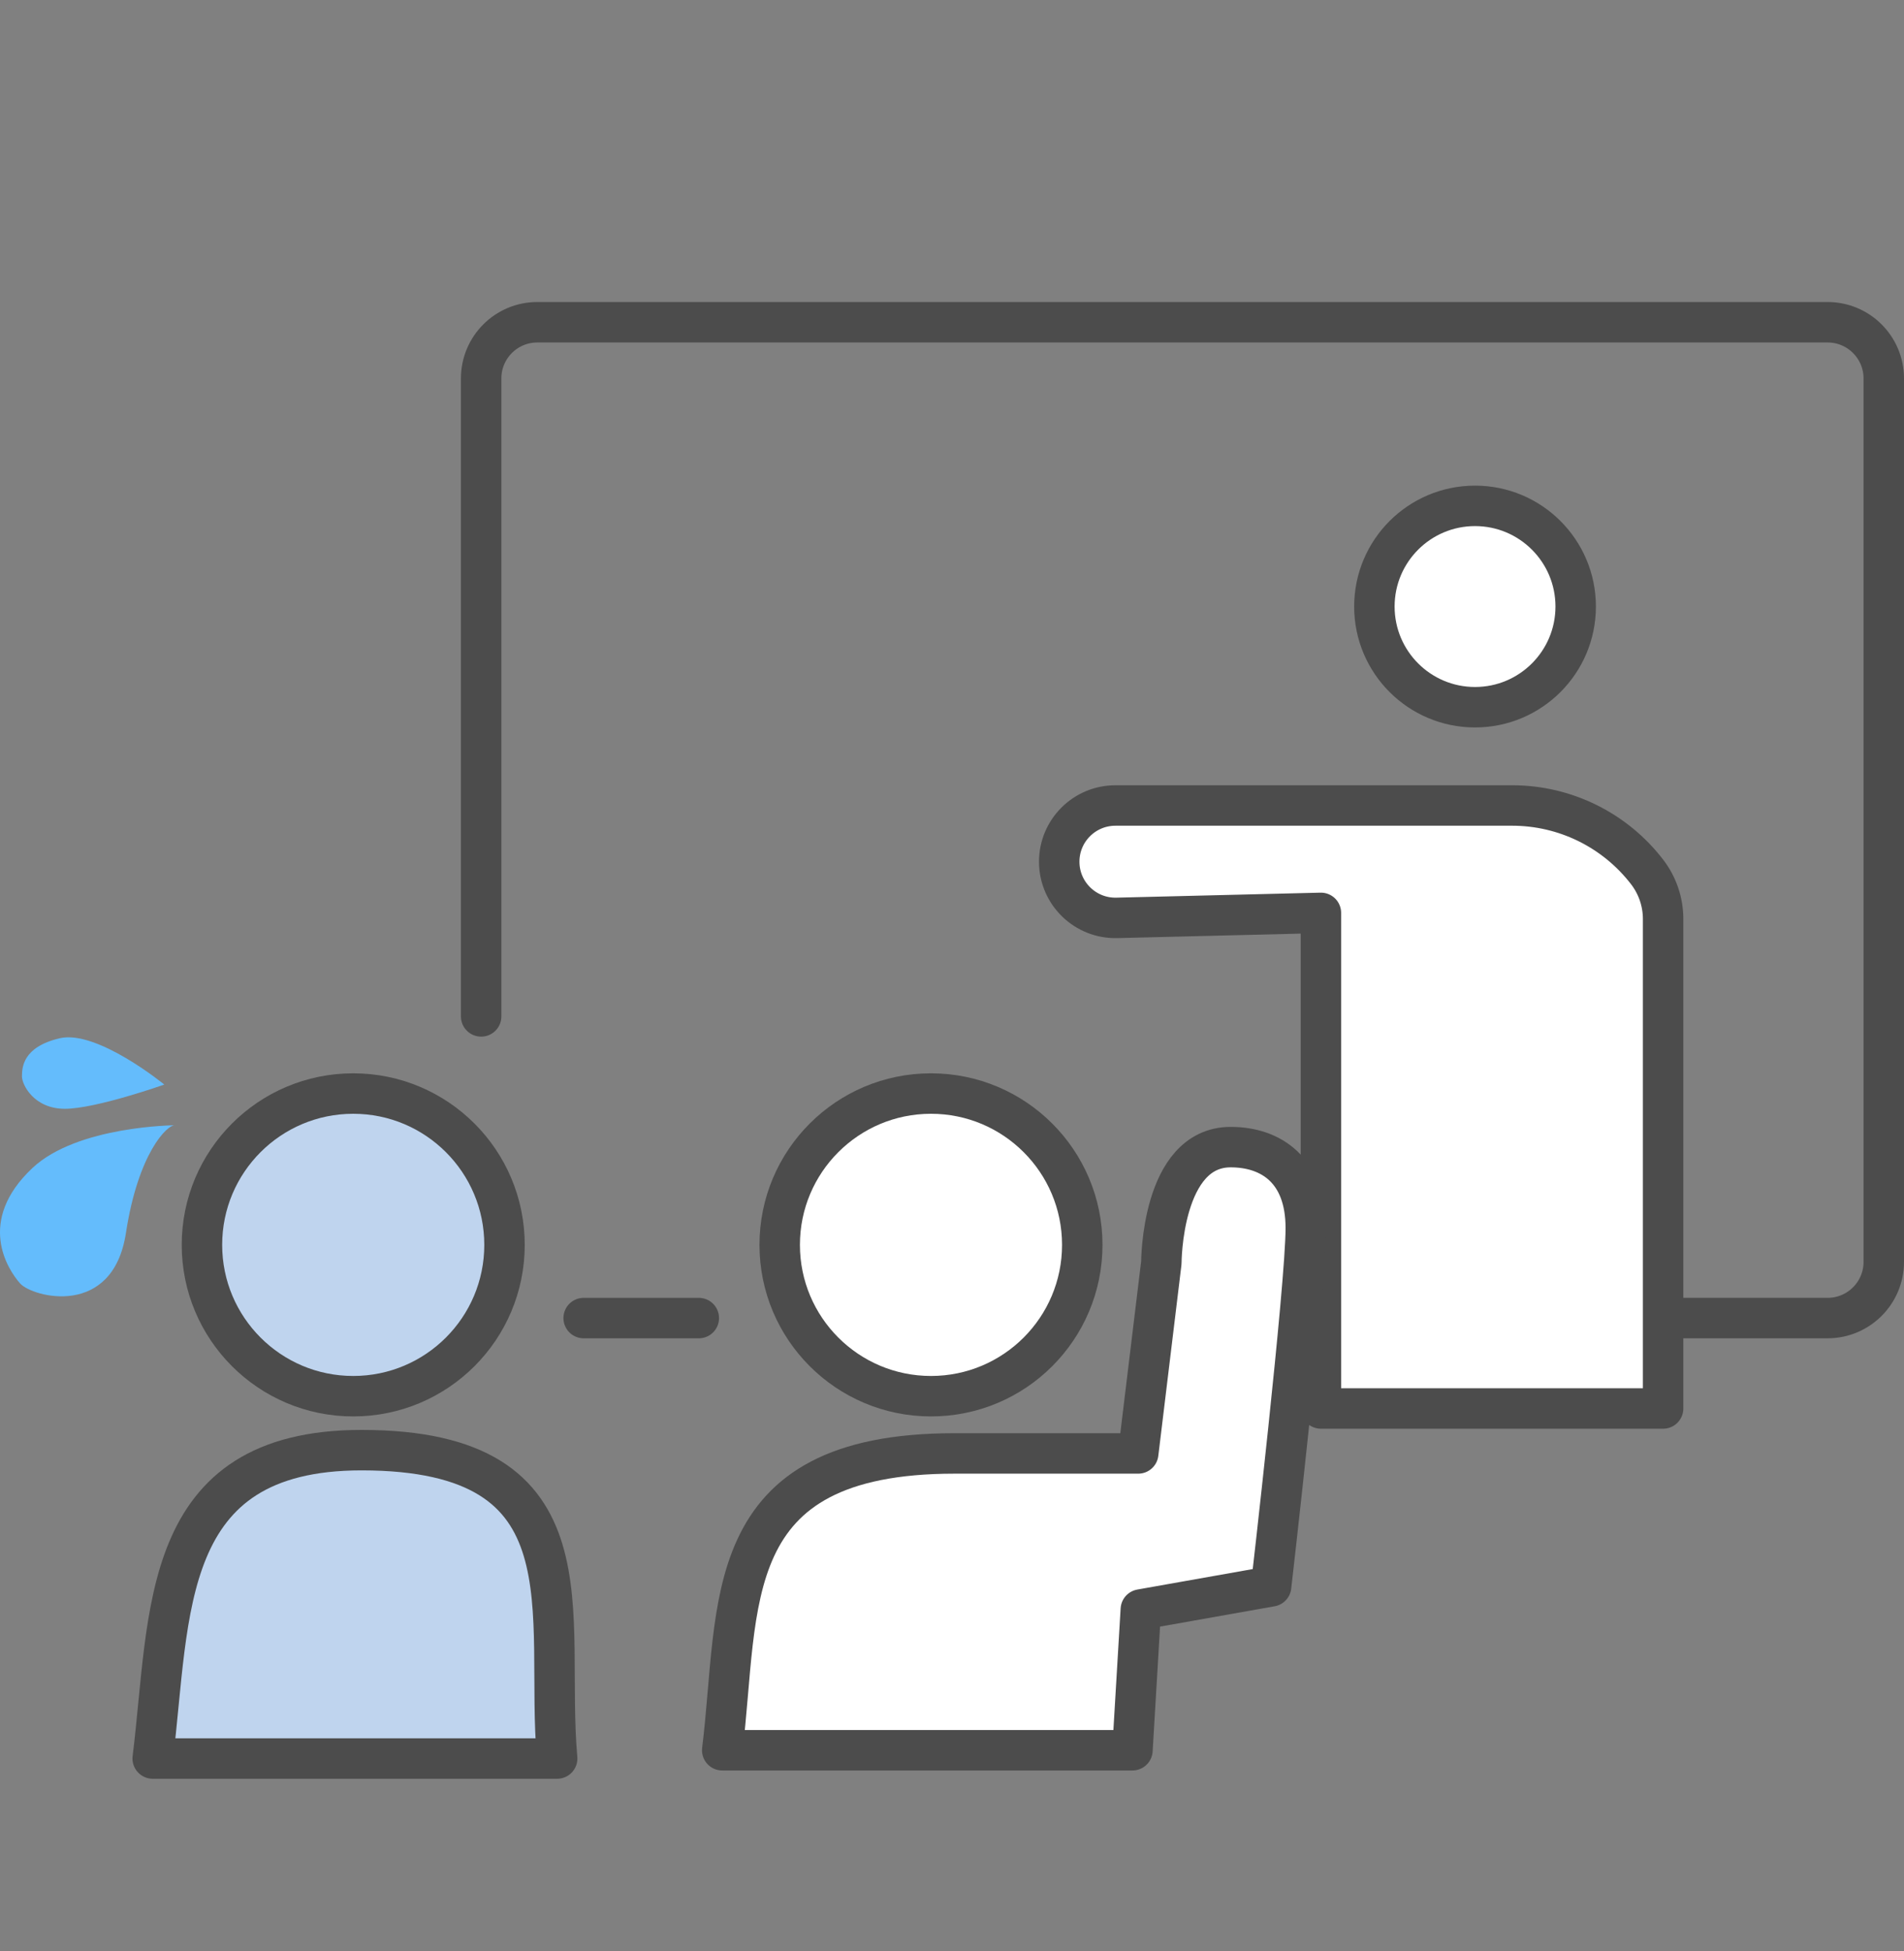 <?xml version="1.0" encoding="UTF-8"?><svg id="a" xmlns="http://www.w3.org/2000/svg" viewBox="0 0 329.534 337.58"><rect x="0" y="0" width="329.534" height="337.58" fill="#808080" stroke="none"/><defs><style>.b{fill:#bfd4ee;}.b,.c,.d{stroke:#4c4c4c;stroke-linecap:round;stroke-linejoin:round;stroke-width:7px;}.c{fill:none;}.d{fill:#fff;}.e{fill:#64bcfc;}</style></defs><circle class="d" cx="255.291" cy="104.948" r="17.42"/><path class="c" d="M83.273,175.865v-110.383c0-5.371,4.354-9.725,9.725-9.725h223.311c5.371,0,9.725,4.354,9.725,9.725v152.855c0,5.371-4.354,9.725-9.725,9.725h-114.504"/><line class="c" x1="120.946" y1="228.062" x2="101.017" y2="228.062"/><path class="d" d="M228.615,139.371h33.105c9.148,0,17.777,4.249,23.355,11.5h0c1.794,2.333,2.767,5.193,2.767,8.135v84.699h-59.227v-85.753l-35.327.867c-5.463.134-9.964-4.258-9.964-9.722h0c0-5.371,4.354-9.725,9.725-9.725h35.566Z"/><circle class="b" cx="61.135" cy="215.396" r="26.183"/><path class="b" d="M96.43,304.272c-2.219-25.04,7-53.358-33.864-53.358-35.136,0-33.029,28.318-36.136,53.358h70Z"/><circle class="d" cx="161.13" cy="215.396" r="26.183"/><path class="d" d="M225.999,212.482c0-10-6-14-13-14-12,0-12,20-12,20l-4,33s.416,0-31.792,0c-41.208,0-37.101,26.318-40.208,51.358h71l1.448-24.358,22.552-4s6-52,6-62Z"/><path class="e" d="M30.332,194.701s-16.923.076-24.709,7.387c-9.805,9.208-4.25,17.623-2.134,19.991s16.037,6.072,18.307-8.744c2.118-13.823,7.16-18.807,8.536-18.634Z"/><path class="e" d="M28.433,187.658s-11.639-9.528-18.099-8.012c-6.46,1.516-6.514,5.127-6.535,6.571s2.062,5.633,7.426,5.634,17.208-4.193,17.208-4.193Z"/></svg>